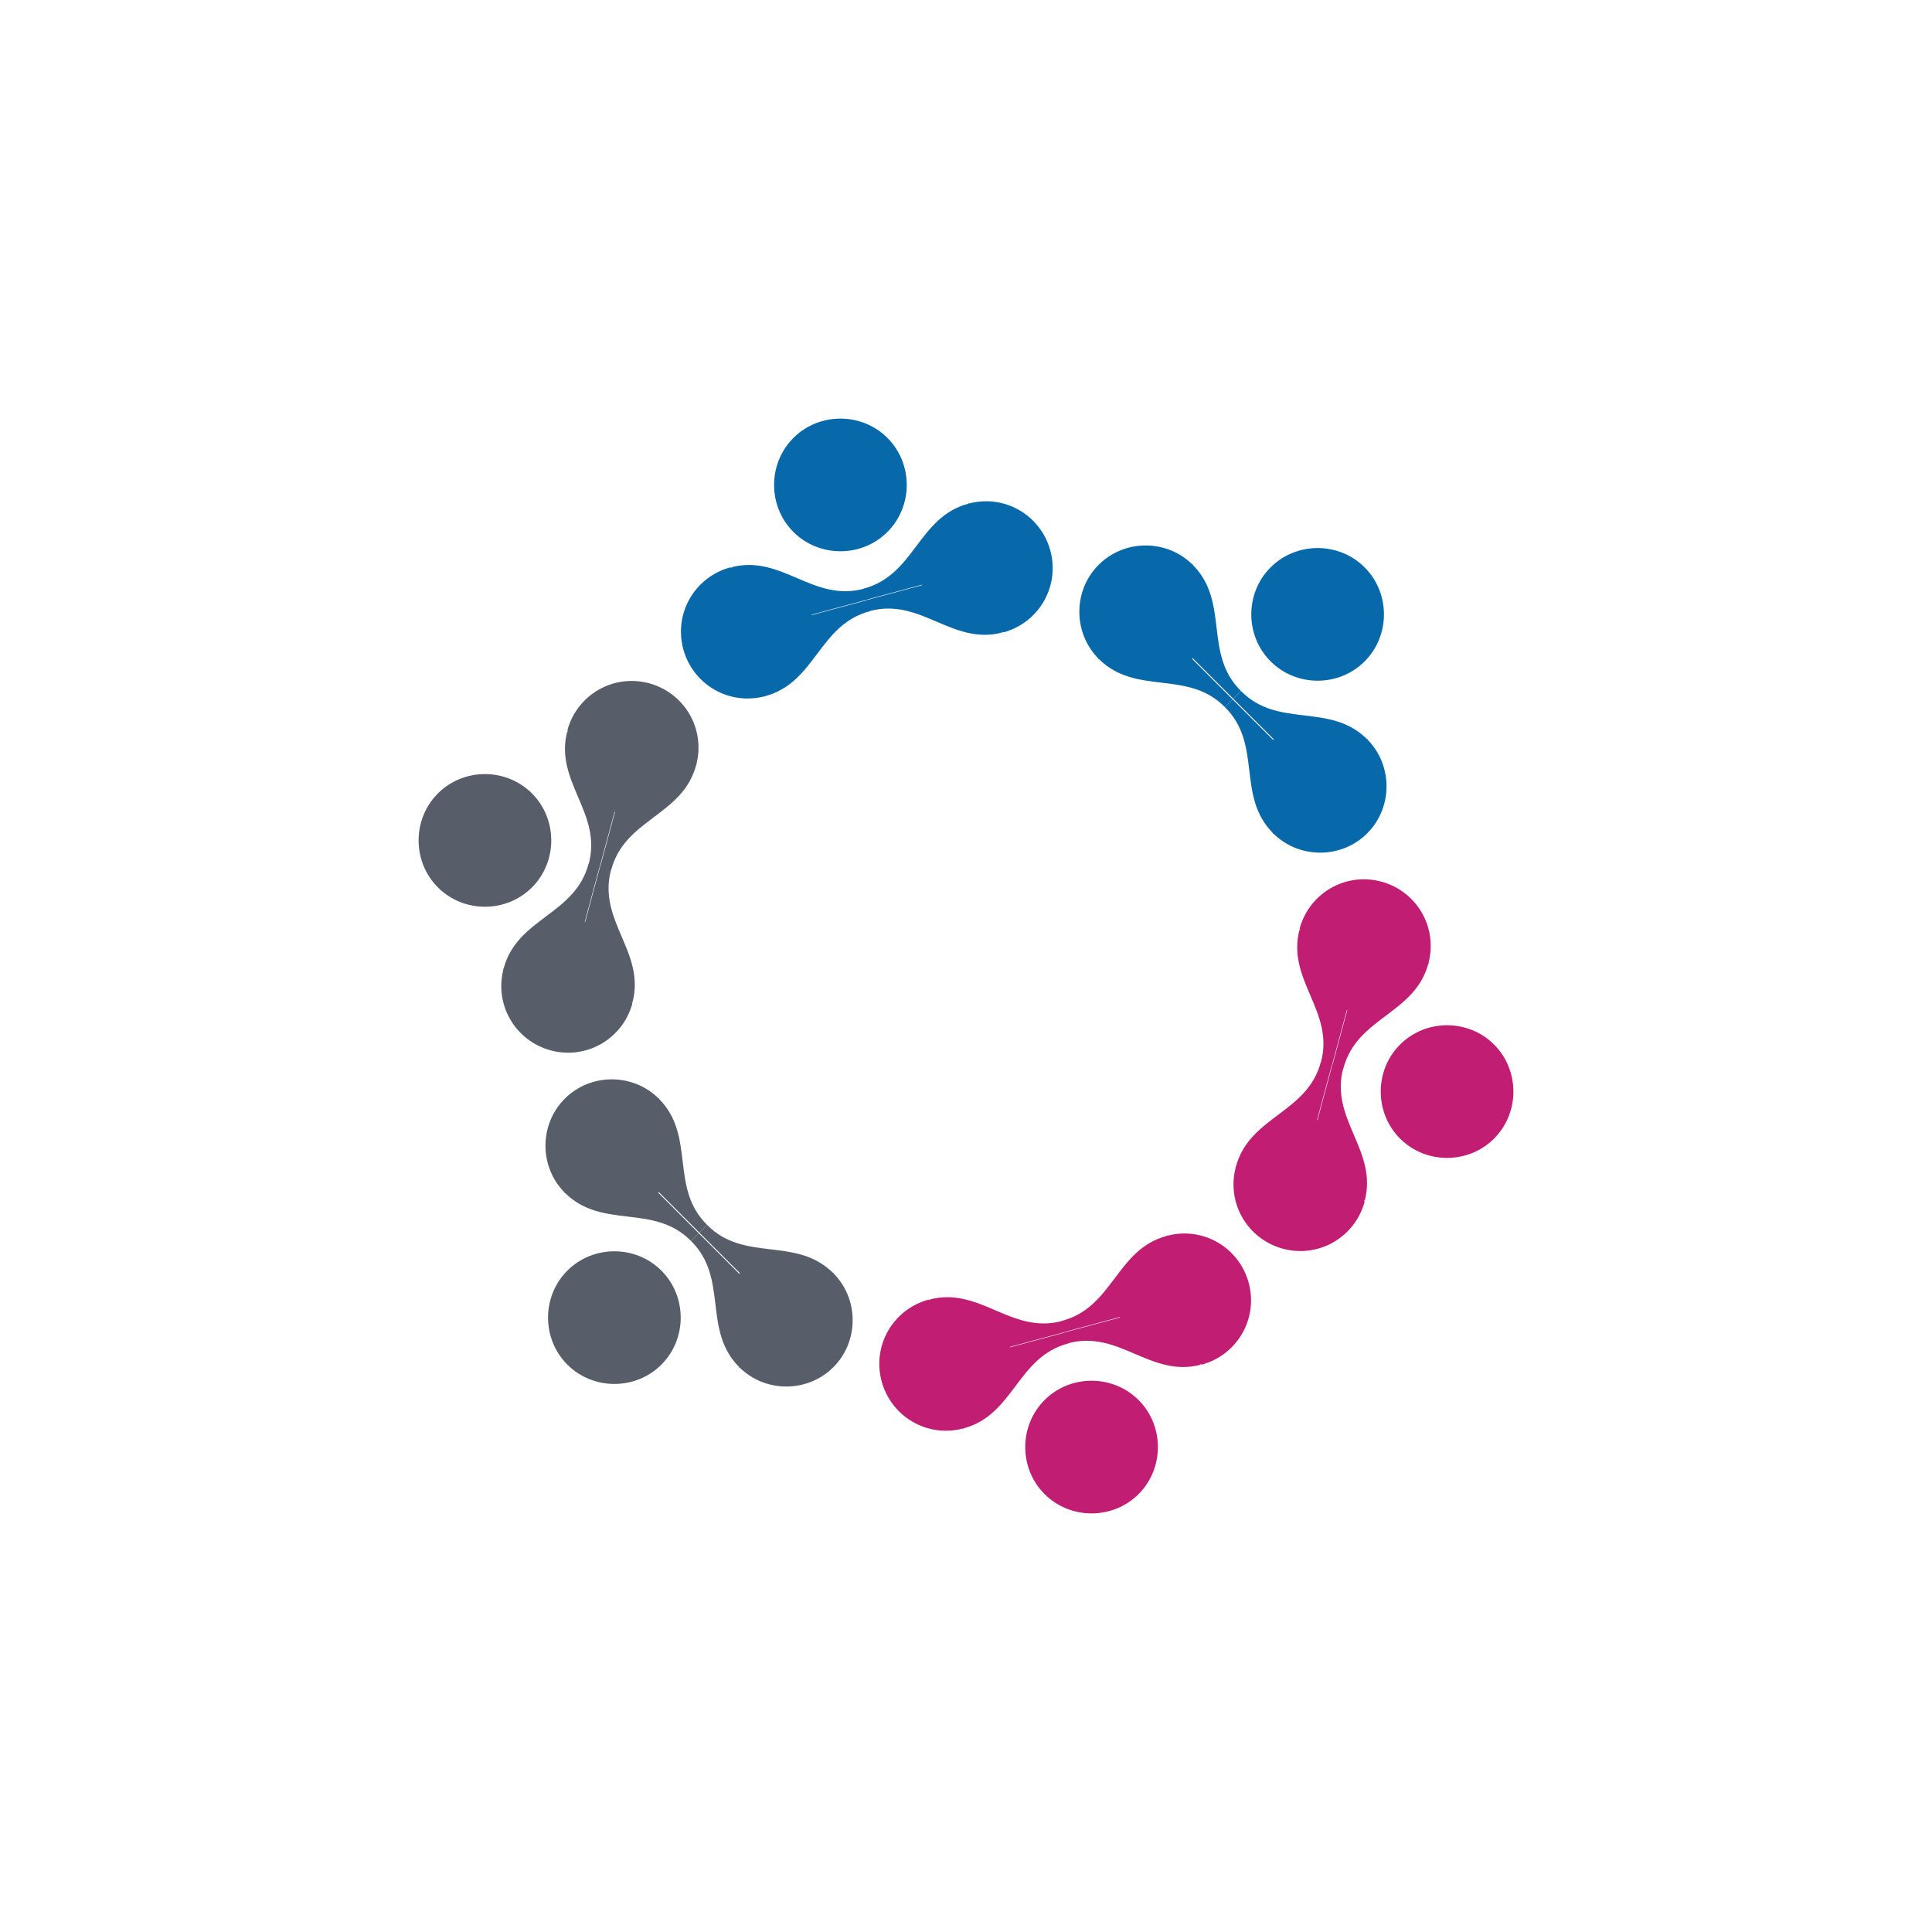 <?xml version="1.0" encoding="UTF-8"?>
<svg id="Layer_1" xmlns="http://www.w3.org/2000/svg" version="1.1" viewBox="0 0 300 300">
  <!-- Generator: Adobe Illustrator 29.1.0, SVG Export Plug-In . SVG Version: 2.1.0 Build 142)  -->
  <defs>
    <style>
      .st0 {
        fill: #575e69;
      }

      .st1 {
        fill: #c01d73;
      }

      .st2 {
        fill: #0869aa;
      }
    </style>
  </defs>
  <path class="st1" d="M211.9,186.5c2.1-7.9-5.5-12.7-3.3-20.7l-1.7-.5-6.2,23,11.2-1.9h0Z"/>
  <path class="st1" d="M191.9,181.2c2.1-7.9,11.1-8.3,13.2-16.3l1.7.5-6.2,23-8.8-7.2Z"/>
  <path class="st1" d="M191.9,181.2c6.3-3.7,12.7-7.3,12.7-7.3,0,0,4.5,7.8,7.3,12.7-1.5,5.5-7.1,8.8-12.7,7.3-5.5-1.5-8.8-7.1-7.3-12.7Z"/>
  <path class="st1" d="M201.8,144.3c-2.1,7.9,5.5,12.7,3.3,20.7l1.7.5,6.2-23-11.2,1.9h0Z"/>
  <path class="st1" d="M221.8,149.6c-2.1,7.9-11.1,8.3-13.2,16.3l-1.7-.5,6.2-23,8.8,7.2Z"/>
  <path class="st1" d="M221.8,149.6c-6.3,3.7-12.7,7.3-12.7,7.3,0,0-4.5-7.8-7.3-12.7,1.5-5.5,7.1-8.8,12.7-7.3,5.5,1.5,8.8,7.1,7.3,12.7Z"/>
  <path class="st1" d="M232,176.8c4-4,4-10.6,0-14.6s-10.6-4-14.6,0-4,10.6,0,14.6c4,4,10.6,4,14.6,0Z"/>
  <path class="st1" d="M186.5,211.9c-7.9,2.1-12.7-5.5-20.7-3.3l-.5-1.7,23-6.2-1.9,11.2h0Z"/>
  <path class="st1" d="M181.2,191.9c-7.9,2.1-8.3,11.1-16.3,13.2l.5,1.7,23-6.2-7.2-8.8Z"/>
  <path class="st1" d="M181.2,191.9c-3.7,6.3-7.3,12.7-7.3,12.7,0,0,7.8,4.5,12.7,7.3,5.5-1.5,8.8-7.1,7.3-12.7-1.5-5.5-7.1-8.8-12.7-7.3Z"/>
  <path class="st1" d="M144.3,201.8c7.9-2.1,12.7,5.5,20.7,3.3l.5,1.7-23,6.2,1.9-11.2h0Z"/>
  <path class="st1" d="M149.6,221.8c7.9-2.1,8.3-11.1,16.3-13.2l-.5-1.7-23,6.2,7.2,8.8Z"/>
  <path class="st1" d="M149.6,221.8c3.7-6.3,7.3-12.7,7.3-12.7,0,0-7.8-4.5-12.7-7.3-5.5,1.5-8.8,7.1-7.3,12.7,1.5,5.5,7.1,8.8,12.7,7.3Z"/>
  <path class="st1" d="M176.8,232c-4,4-10.6,4-14.6,0s-4-10.6,0-14.6c4-4,10.6-4,14.6,0,4,4,4,10.6,0,14.6Z"/>
  <path class="st2" d="M113.5,88.1c7.9-2.1,12.7,5.5,20.7,3.3l.5,1.7-23,6.2,1.9-11.2h0Z"/>
  <path class="st2" d="M118.8,108.1c7.9-2.1,8.3-11.1,16.3-13.2l-.5-1.7-23,6.2s7.2,8.8,7.2,8.8Z"/>
  <path class="st2" d="M118.8,108.1c3.7-6.3,7.3-12.7,7.3-12.7,0,0-7.8-4.5-12.7-7.3-5.5,1.5-8.8,7.1-7.3,12.7,1.5,5.5,7.1,8.8,12.7,7.3Z"/>
  <path class="st2" d="M155.7,98.2c-7.9,2.1-12.7-5.5-20.7-3.3l-.5-1.7,23-6.2-1.9,11.2h0Z"/>
  <path class="st2" d="M150.4,78.2c-7.9,2.1-8.3,11.1-16.3,13.2l.5,1.7,23-6.2s-7.2-8.8-7.2-8.8Z"/>
  <path class="st2" d="M150.4,78.2c-3.7,6.3-7.3,12.7-7.3,12.7,0,0,7.8,4.5,12.7,7.3,5.5-1.5,8.8-7.1,7.3-12.7-1.5-5.5-7.1-8.8-12.7-7.3Z"/>
  <path class="st2" d="M137.8,82.6c-4,4-10.6,4-14.6,0-4-4-4-10.6,0-14.6,4-4,10.6-4,14.6,0s4,10.6,0,14.6Z"/>
  <path class="st2" d="M212.3,114.8c-5.8-5.8-13.8-1.6-19.6-7.5l-1.2,1.2,16.9,16.9,4-10.6h0Z"/>
  <path class="st2" d="M197.7,129.4c-5.8-5.8-1.6-13.8-7.5-19.6l1.2-1.2,16.9,16.9-10.6,4h0Z"/>
  <path class="st2" d="M197.7,129.4v-14.6s9,0,14.6,0c4,4,4,10.6,0,14.6-4,4-10.6,4-14.6,0Z"/>
  <path class="st2" d="M170.6,102.3c5.8,5.8,13.8,1.6,19.6,7.5l1.2-1.2-16.9-16.9-4,10.6h0Z"/>
  <path class="st2" d="M185.2,87.7c5.8,5.8,1.6,13.8,7.5,19.6l-1.2,1.2-16.9-16.9,10.6-4h0Z"/>
  <path class="st2" d="M185.2,87.7v14.6s-9,0-14.6,0c-4-4-4-10.6,0-14.6,4-4,10.6-4,14.6,0Z"/>
  <path class="st2" d="M211.9,102.7c-4,4-10.6,4-14.6,0s-4-10.6,0-14.6c4-4,10.6-4,14.6,0,4,4,4,10.6,0,14.6Z"/>
  <path class="st0" d="M129.4,197.7c-5.8-5.8-13.8-1.6-19.6-7.5l-1.2,1.2,16.9,16.9,4-10.6h0Z"/>
  <path class="st0" d="M114.8,212.3c-5.8-5.8-1.6-13.8-7.5-19.6l1.2-1.2,16.9,16.9-10.6,4h0Z"/>
  <path class="st0" d="M114.8,212.3v-14.6s9,0,14.6,0c4,4,4,10.6,0,14.6-4,4-10.6,4-14.6,0Z"/>
  <path class="st0" d="M87.7,185.2c5.8,5.8,13.8,1.6,19.6,7.5l1.2-1.2-16.9-16.9-4,10.6h0Z"/>
  <path class="st0" d="M102.3,170.6c5.8,5.8,1.6,13.8,7.5,19.6l-1.2,1.2-16.9-16.9,10.6-4h0Z"/>
  <path class="st0" d="M102.3,170.6v14.6s-9,0-14.6,0c-4-4-4-10.6,0-14.6,4-4,10.6-4,14.6,0Z"/>
  <path class="st0" d="M88.1,113.5c-2.1,7.9,5.5,12.7,3.3,20.7l1.7.5,6.2-23-11.2,1.9h0Z"/>
  <path class="st0" d="M108.1,118.8c-2.1,7.9-11.1,8.3-13.2,16.3l-1.7-.5,6.2-23s8.8,7.2,8.8,7.2Z"/>
  <path class="st0" d="M108.1,118.8c-6.3,3.7-12.7,7.3-12.7,7.3,0,0-4.5-7.8-7.3-12.7,1.5-5.5,7.1-8.8,12.7-7.3,5.5,1.5,8.8,7.1,7.3,12.7Z"/>
  <path class="st0" d="M98.2,155.7c2.1-7.9-5.5-12.7-3.3-20.7l-1.7-.5-6.2,23,11.2-1.9h0Z"/>
  <path class="st0" d="M78.2,150.4c2.1-7.9,11.1-8.3,13.2-16.3l1.7.5-6.2,23s-8.8-7.2-8.8-7.2Z"/>
  <path class="st0" d="M78.2,150.4c6.3-3.7,12.7-7.3,12.7-7.3,0,0,4.5,7.8,7.3,12.7-1.5,5.5-7.1,8.8-12.7,7.3-5.5-1.5-8.8-7.1-7.3-12.7Z"/>
  <path class="st0" d="M82.6,137.8c4-4,4-10.6,0-14.6-4-4-10.6-4-14.6,0-4,4-4,10.6,0,14.6,4,4,10.6,4,14.6,0Z"/>
  <path class="st0" d="M102.7,211.9c-4,4-10.6,4-14.6,0-4-4-4-10.6,0-14.6,4-4,10.6-4,14.6,0,4,4,4,10.6,0,14.6Z"/>
</svg>